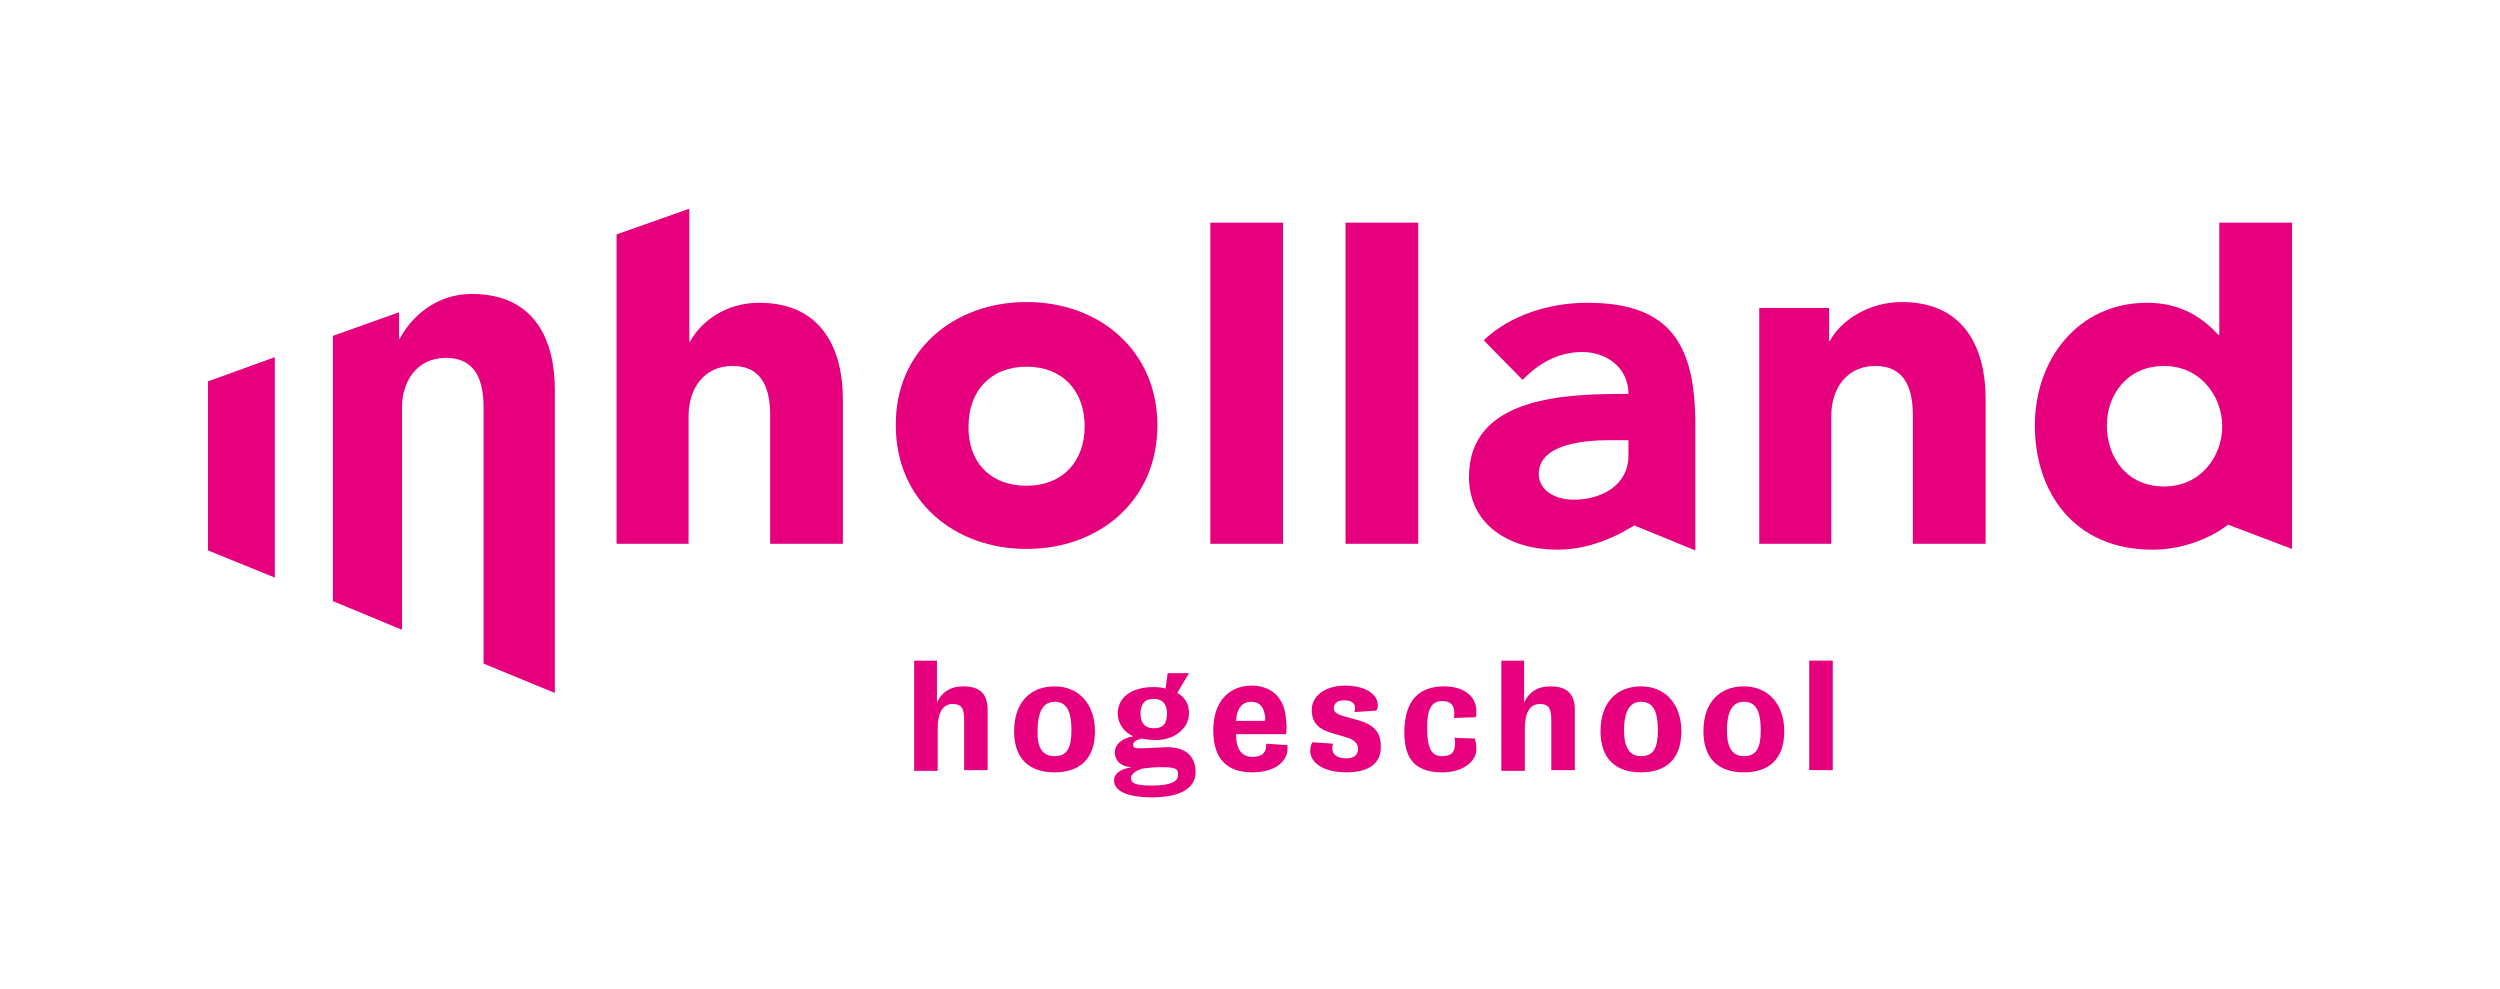 <?xml version="1.0" encoding="UTF-8"?> <svg xmlns="http://www.w3.org/2000/svg" xmlns:xlink="http://www.w3.org/1999/xlink" version="1.1" x="0px" y="0px" viewBox="0 0 340.2 134.6" style="enable-background:new 0 0 340.2 134.6;" xml:space="preserve"> <style type="text/css"> .st0{fill:none;} .st1{fill:#E6007E;} </style> <g id="Basis_hogeschool"> <rect class="st0" width="340.2" height="134.6"></rect> <g> <path class="st1" d="M303.2,71.4c-2.9,2.2-6.7,3.4-10.3,3.4c-10.8,0-16-8-16-16.9s5.8-16.7,15.3-16.7c4.8,0,7.8,2.3,9.7,4.4h0.1 V30.3h9.9v44.4L303.2,71.4z M294.5,49.8c-5.1,0-7.8,4-7.8,8.1c0,4.2,2.6,8.3,7.8,8.3c4.9,0,7.9-4,7.9-8.2 C302.4,53.9,299.4,49.8,294.5,49.8z"></path> <path class="st1" d="M239.4,74V41.9h9.5v4.5h0.1c1.5-2.8,5.3-5.3,9.8-5.3c8.8,0,11.4,6.7,11.4,13.1V74h-9.9V56.5 c0-3.5-1-6.7-5.1-6.7c-4,0-6,3.2-6,6.8V74H239.4z"></path> <path class="st1" d="M222.4,71.5c-3.4,2.1-6.9,3.3-10.5,3.3c-6.4,0-12-3.3-12-9.9c0-11.1,13.5-11.3,21.7-11.3 c0-3.5-2.9-5.7-6.3-5.7c-3.2,0-5.9,1.5-8.1,3.8l-5.3-5.4c3.6-3.4,8.9-5.1,14.1-5.1c11.5,0,14.7,5.9,14.7,16.6v17.1L222.4,71.5z M219.2,59.9c-3,0-9.8,0.3-9.8,4.6c0,2.4,2.5,3.5,4.7,3.5c3.9,0,7.5-2,7.5-6v-2.1H219.2z"></path> <path class="st1" d="M183.1,30.3h9.9V74h-9.9V30.3z"></path> <path class="st1" d="M164.7,30.3h9.9V74h-9.9V30.3z"></path> <path class="st1" d="M139.7,41.1c9.9,0,17.8,6.6,17.8,16.8c0,10.2-7.9,16.8-17.8,16.8c-9.9,0-17.8-6.6-17.8-16.8 C121.8,47.7,129.8,41.1,139.7,41.1z M139.7,66.1c4.9,0,7.9-3.3,7.9-8.1c0-4.8-3-8.1-7.9-8.1c-4.9,0-7.9,3.3-7.9,8.1 C131.7,62.8,134.7,66.1,139.7,66.1z"></path> <path class="st1" d="M83.9,74V31.9l9.9-3.5v18.1h0.1c1.5-2.8,4.9-5.3,9.4-5.3c8.8,0,11.4,6.7,11.4,13.1V74h-9.9V56.5 c0-3.5-1-6.7-5.1-6.7c-4,0-6,3.2-6,6.8V74H83.9z"></path> <path class="st1" d="M45.3,45.7l9-3.2l0,3.6h0.1c1.4-2.7,4.7-6.1,9.8-6.1C73,40,75.5,46.6,75.5,53l0,41.3l-9.7-4l0-34.9 c0-3.5-1-6.7-5.1-6.7c-4,0-6,3.2-6,6.8l0,30.2l-9.4-3.9L45.3,45.7z"></path> <path class="st1" d="M37.4,48.6v30l-9.1-3.7v-23L37.4,48.6z"></path> </g> <g> <path class="st1" d="M131.2,104.9v-6.8c0-1.7-0.3-2.3-1.6-2.3c-1.3,0-2,1.2-2,3.3v5.8h-3.2V89.9h3.1v5.7c0.6-1.3,1.7-2.2,3.6-2.2 c2.2,0,3.3,1,3.3,3.2v8.2H131.2z"></path> <path class="st1" d="M143.5,93.4c3.3,0,5.5,2.4,5.5,6.1c0,3.9-2.2,5.6-5.5,5.6c-3.4,0-5.5-1.8-5.5-5.6 C138,95.5,140.3,93.4,143.5,93.4z M143.5,102.9c1.7,0,2.3-1.1,2.3-3.5c0-2.9-0.8-3.9-2.3-3.9c-1.4,0-2.3,1.1-2.3,3.9 C141.1,101.8,141.9,102.9,143.5,102.9z"></path> <path class="st1" d="M156.8,108.5c-3.5,0-5.2-0.9-5.2-2.3c0-0.8,0.6-1.5,2.4-1.8c-1.8-0.1-2.3-1.2-2.3-2c0-1,0.8-1.9,2.5-2.2 c-1.3-0.6-2.1-1.8-2.1-3.1c0-2.2,1.9-3.6,4.8-3.6c1,0,1.3,0.1,1.7,0.2l0.3-2.1h2.9l-1.6,2.7c0.9,0.5,1.6,1.3,1.6,2.8 c0,2-2,3.6-4.4,3.6c-1,0-1.6-0.1-2-0.2c-0.9,0.2-1.2,0.5-1.2,0.9c0,0.4,0.3,0.5,2,0.4l2.1-0.1c2.9-0.2,4.4,1.1,4.4,3.4 C162.7,107,161,108.5,156.8,108.5z M157.9,104.4c-0.9,0-1.8,0.1-2.5,0.2c-0.9,0.3-1.5,0.8-1.5,1.2c0,0.8,0.6,1.1,2.9,1.1 c2.6,0,3.5-0.6,3.5-1.4C160.4,104.5,159.8,104.4,157.9,104.4z M157,95.1c-1.2,0-1.8,0.7-1.8,2c0,1.4,0.7,2,1.8,2 c1.2,0,1.8-0.5,1.8-2C158.8,95.8,158.2,95.1,157,95.1z"></path> <path class="st1" d="M170.4,105.1c-3.2,0-5.3-1.6-5.3-5.7c0-4.1,2.3-6.1,5.2-6.1c2.6,0,4.5,1.5,4.7,4.6c0.1,0.8,0.1,1.5,0,2h-6.8 c0,2.2,0.9,3.1,2.2,3.1c1.3,0,1.8-0.5,1.9-1.4c0-0.2,0-0.4,0-0.4l2.9,0.2c0,0.2,0,0.4,0,0.7C175.1,103.4,173.8,105.1,170.4,105.1z M172.1,97.2c-0.2-1.1-0.8-1.7-1.8-1.7c-1.3,0-2,0.9-2.1,2.6h3.9C172.2,97.9,172.2,97.5,172.1,97.2z"></path> <path class="st1" d="M183.2,105.1c-3.1,0-4.9-1.3-4.9-2.9c0-0.5,0.1-0.9,0.3-1.2l2.8,0.2c-0.1,0.3-0.1,0.5-0.1,0.7 c0,0.7,0.6,1.3,1.9,1.3c1.1,0,1.6-0.5,1.6-1.3c0-0.6-0.3-1.2-1.7-1.6l-1.7-0.5c-1.8-0.5-2.9-1.3-2.9-3.2c0-2,2-3.3,4.5-3.3 c2.9,0,4.5,1.2,4.5,2.7c0,0.3-0.1,0.5-0.2,0.7l-3,0.2c0.1-0.2,0.1-0.4,0.1-0.6c0-0.6-0.5-1-1.5-1c-1.1,0-1.4,0.6-1.4,1.1 c0,0.4,0.3,0.8,1.5,1.1l1.8,0.5c2.1,0.6,3.1,1.6,3.1,3.5C188,103.7,186.5,105.1,183.2,105.1z"></path> <path class="st1" d="M196.3,105.1c-3.3,0-5.2-1.4-5.2-5.4c0-4.5,2.1-6.3,5.4-6.3c3,0,4.4,1.6,4.4,3.3c0,0.4,0,0.7-0.1,0.9l-3,0.1 c0.1-0.2,0.1-0.4,0.1-0.7c0-1-0.5-1.6-1.6-1.6c-1.4,0-2.1,0.9-2.1,3.6c0,3,0.7,3.9,2,3.9c1.3,0,1.8-0.5,1.8-1.8 c0-0.3,0-0.6-0.1-0.7l2.8,0.1c0.1,0.4,0.2,0.8,0.2,1.4C201,103.4,199.3,105.1,196.3,105.1z"></path> <path class="st1" d="M211.1,104.9v-6.8c0-1.7-0.3-2.3-1.6-2.3c-1.3,0-2,1.2-2,3.3v5.8h-3.2V89.9h3.1v5.7c0.6-1.3,1.7-2.2,3.6-2.2 c2.2,0,3.3,1,3.3,3.2v8.2H211.1z"></path> <path class="st1" d="M223.3,93.4c3.3,0,5.5,2.4,5.5,6.1c0,3.9-2.2,5.6-5.5,5.6c-3.4,0-5.5-1.8-5.5-5.6 C217.8,95.5,220.1,93.4,223.3,93.4z M223.3,102.9c1.7,0,2.3-1.1,2.3-3.5c0-2.9-0.8-3.9-2.3-3.9c-1.4,0-2.3,1.1-2.3,3.9 C221,101.8,221.8,102.9,223.3,102.9z"></path> <path class="st1" d="M237.3,93.4c3.3,0,5.5,2.4,5.5,6.1c0,3.9-2.2,5.6-5.5,5.6c-3.4,0-5.5-1.8-5.5-5.6 C231.8,95.5,234.1,93.4,237.3,93.4z M237.3,102.9c1.7,0,2.3-1.1,2.3-3.5c0-2.9-0.8-3.9-2.3-3.9c-1.4,0-2.3,1.1-2.3,3.9 C235,101.8,235.8,102.9,237.3,102.9z"></path> <path class="st1" d="M246.2,104.9V89.9h3.2v14.9H246.2z"></path> </g> </g> <g id="Slot"> </g> </svg> 